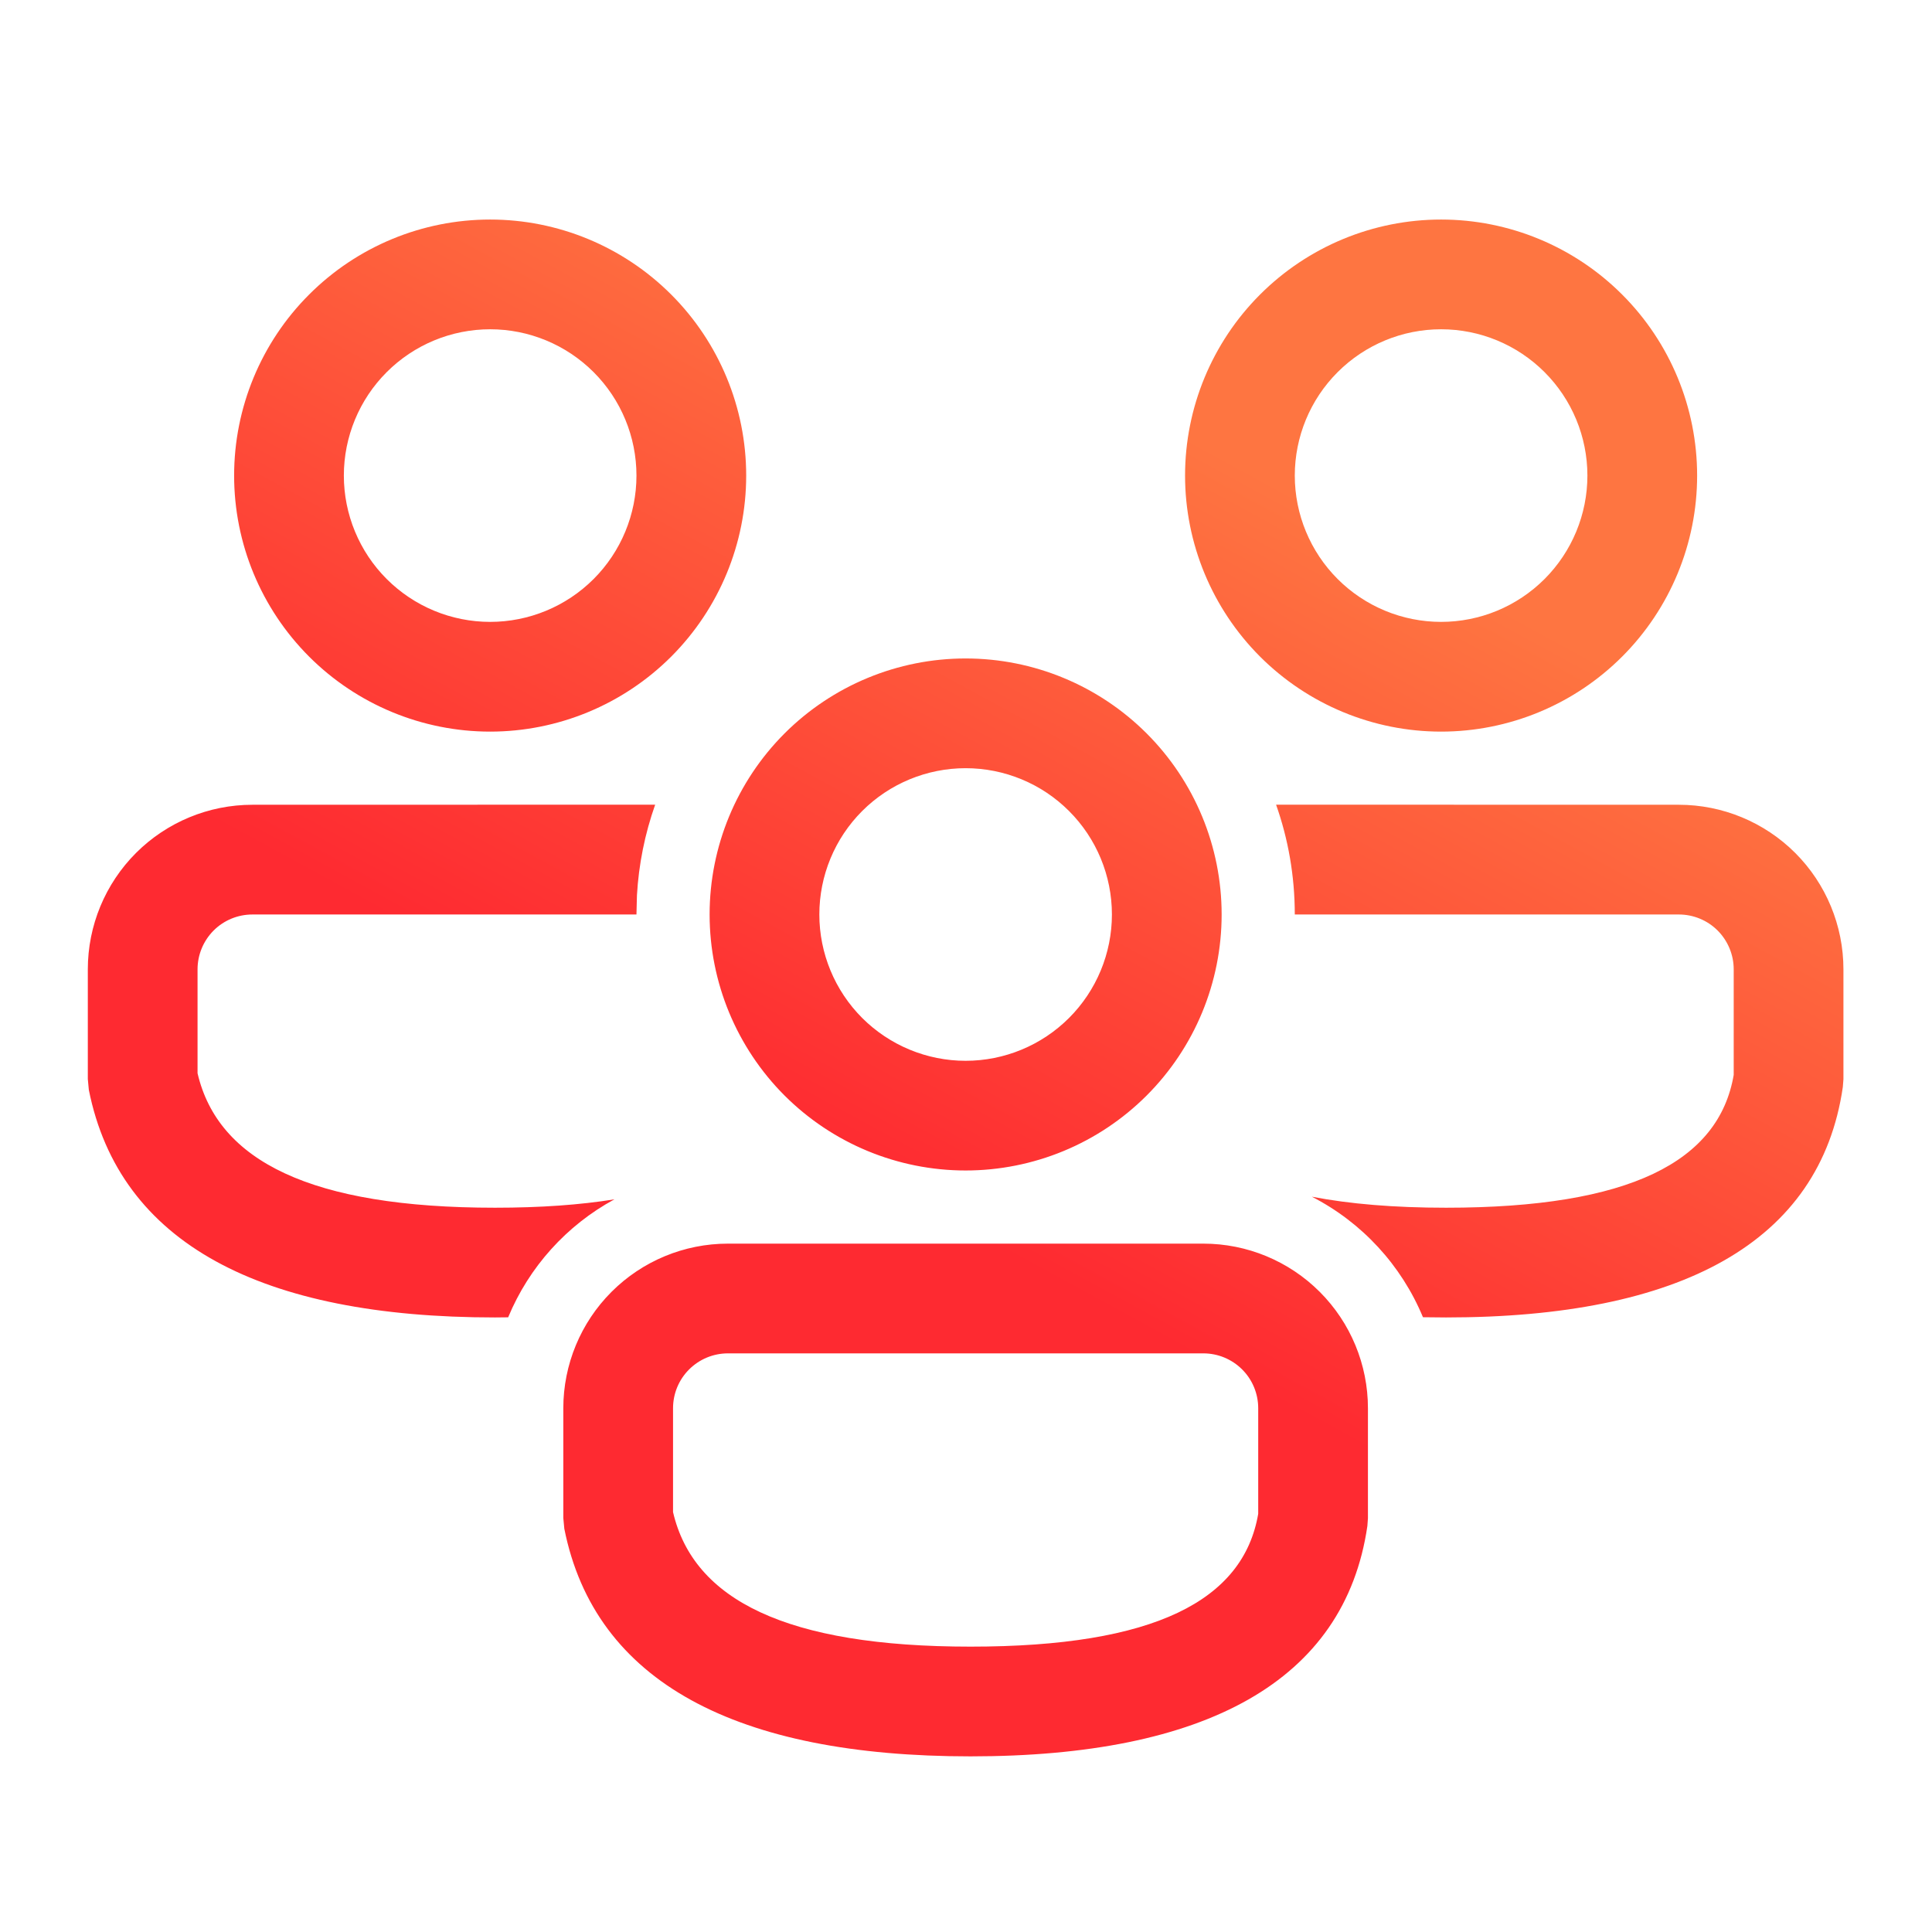 <svg xmlns="http://www.w3.org/2000/svg" width="44" height="44" viewBox="0 0 44 44" fill="none"><path d="M27.406 28.323C28.4 28.323 29.353 28.718 30.056 29.421C30.759 30.124 31.154 31.078 31.154 32.072V34.574L31.141 34.754C30.624 38.297 27.442 40 22.103 40C16.784 40 13.55 38.317 12.852 34.816L12.829 34.571V32.072C12.829 31.078 13.224 30.124 13.927 29.421C14.63 28.718 15.583 28.323 16.577 28.323H27.406ZM27.406 30.822H16.577C16.246 30.822 15.928 30.954 15.694 31.188C15.459 31.422 15.328 31.74 15.328 32.072V34.437C15.794 36.437 17.91 37.501 22.103 37.501C26.295 37.501 28.317 36.45 28.655 34.476V32.072C28.655 31.74 28.524 31.422 28.289 31.188C28.055 30.954 27.737 30.822 27.406 30.822ZM29.062 18.326L38.234 18.328C39.229 18.328 40.182 18.723 40.885 19.425C41.588 20.128 41.983 21.082 41.983 22.076V24.578L41.969 24.758C41.453 28.302 38.271 30.004 32.932 30.004L32.407 29.999C31.915 28.813 31.018 27.84 29.876 27.254C30.734 27.42 31.751 27.505 32.932 27.505C37.123 27.505 39.146 26.454 39.484 24.48V22.076C39.484 21.745 39.352 21.427 39.118 21.192C38.884 20.958 38.566 20.827 38.234 20.827H29.488C29.488 19.95 29.338 19.107 29.062 18.326ZM5.748 18.328L14.921 18.326C14.686 18.991 14.546 19.687 14.506 20.392L14.495 20.827H5.748C5.417 20.827 5.099 20.958 4.865 21.192C4.631 21.427 4.499 21.745 4.499 22.076V24.442C4.965 26.441 7.081 27.505 11.274 27.505C12.311 27.505 13.213 27.44 13.993 27.314C12.903 27.906 12.048 28.855 11.573 30.001L11.273 30.004C5.955 30.004 2.721 28.322 2.023 24.82L2 24.575V22.076C2 21.082 2.395 20.128 3.098 19.425C3.801 18.723 4.754 18.328 5.748 18.328ZM21.991 14.996C23.538 14.996 25.021 15.61 26.114 16.703C27.208 17.797 27.822 19.28 27.822 20.827C27.822 22.373 27.208 23.856 26.114 24.95C25.021 26.043 23.538 26.657 21.991 26.657C20.445 26.657 18.962 26.043 17.868 24.95C16.775 23.856 16.161 22.373 16.161 20.827C16.161 19.28 16.775 17.797 17.868 16.703C18.962 15.61 20.445 14.996 21.991 14.996ZM21.991 17.495C21.108 17.495 20.26 17.846 19.635 18.471C19.011 19.095 18.66 19.943 18.66 20.827C18.66 21.71 19.011 22.558 19.635 23.183C20.26 23.807 21.108 24.159 21.991 24.159C22.875 24.159 23.723 23.807 24.347 23.183C24.972 22.558 25.323 21.71 25.323 20.827C25.323 19.943 24.972 19.095 24.347 18.471C23.723 17.846 22.875 17.495 21.991 17.495ZM32.82 5C34.367 5 35.85 5.614 36.943 6.708C38.037 7.801 38.651 9.284 38.651 10.831C38.651 12.377 38.037 13.86 36.943 14.954C35.85 16.047 34.367 16.662 32.82 16.662C31.274 16.662 29.791 16.047 28.697 14.954C27.604 13.86 26.989 12.377 26.989 10.831C26.989 9.284 27.604 7.801 28.697 6.708C29.791 5.614 31.274 5 32.82 5ZM11.163 5C12.709 5 14.192 5.614 15.286 6.708C16.379 7.801 16.994 9.284 16.994 10.831C16.994 12.377 16.379 13.86 15.286 14.954C14.192 16.047 12.709 16.662 11.163 16.662C9.616 16.662 8.133 16.047 7.04 14.954C5.946 13.86 5.332 12.377 5.332 10.831C5.332 9.284 5.946 7.801 7.04 6.708C8.133 5.614 9.616 5 11.163 5ZM32.82 7.499C31.936 7.499 31.089 7.85 30.464 8.475C29.839 9.1 29.488 9.947 29.488 10.831C29.488 11.714 29.839 12.562 30.464 13.187C31.089 13.812 31.936 14.163 32.82 14.163C33.704 14.163 34.551 13.812 35.176 13.187C35.801 12.562 36.152 11.714 36.152 10.831C36.152 9.947 35.801 9.1 35.176 8.475C34.551 7.85 33.704 7.499 32.82 7.499ZM11.163 7.499C10.279 7.499 9.432 7.85 8.807 8.475C8.182 9.1 7.831 9.947 7.831 10.831C7.831 11.714 8.182 12.562 8.807 13.187C9.432 13.812 10.279 14.163 11.163 14.163C12.046 14.163 12.894 13.812 13.519 13.187C14.144 12.562 14.495 11.714 14.495 10.831C14.495 9.947 14.144 9.1 13.519 8.475C12.894 7.85 12.046 7.499 11.163 7.499Z" fill="url(#paint0_linear_1001_5129)"></path><defs><linearGradient id="paint0_linear_1001_5129" x1="30.061" y1="11.566" x2="-2.358" y2="71.025" gradientUnits="userSpaceOnUse"><stop stop-color="#FE7541"></stop><stop offset="0.271" stop-color="#FE2A31"></stop><stop offset="0.547" stop-color="#FE2A31"></stop><stop offset="1" stop-color="#FE0E2B"></stop><stop offset="1" stop-color="#341F22"></stop></linearGradient></defs></svg>